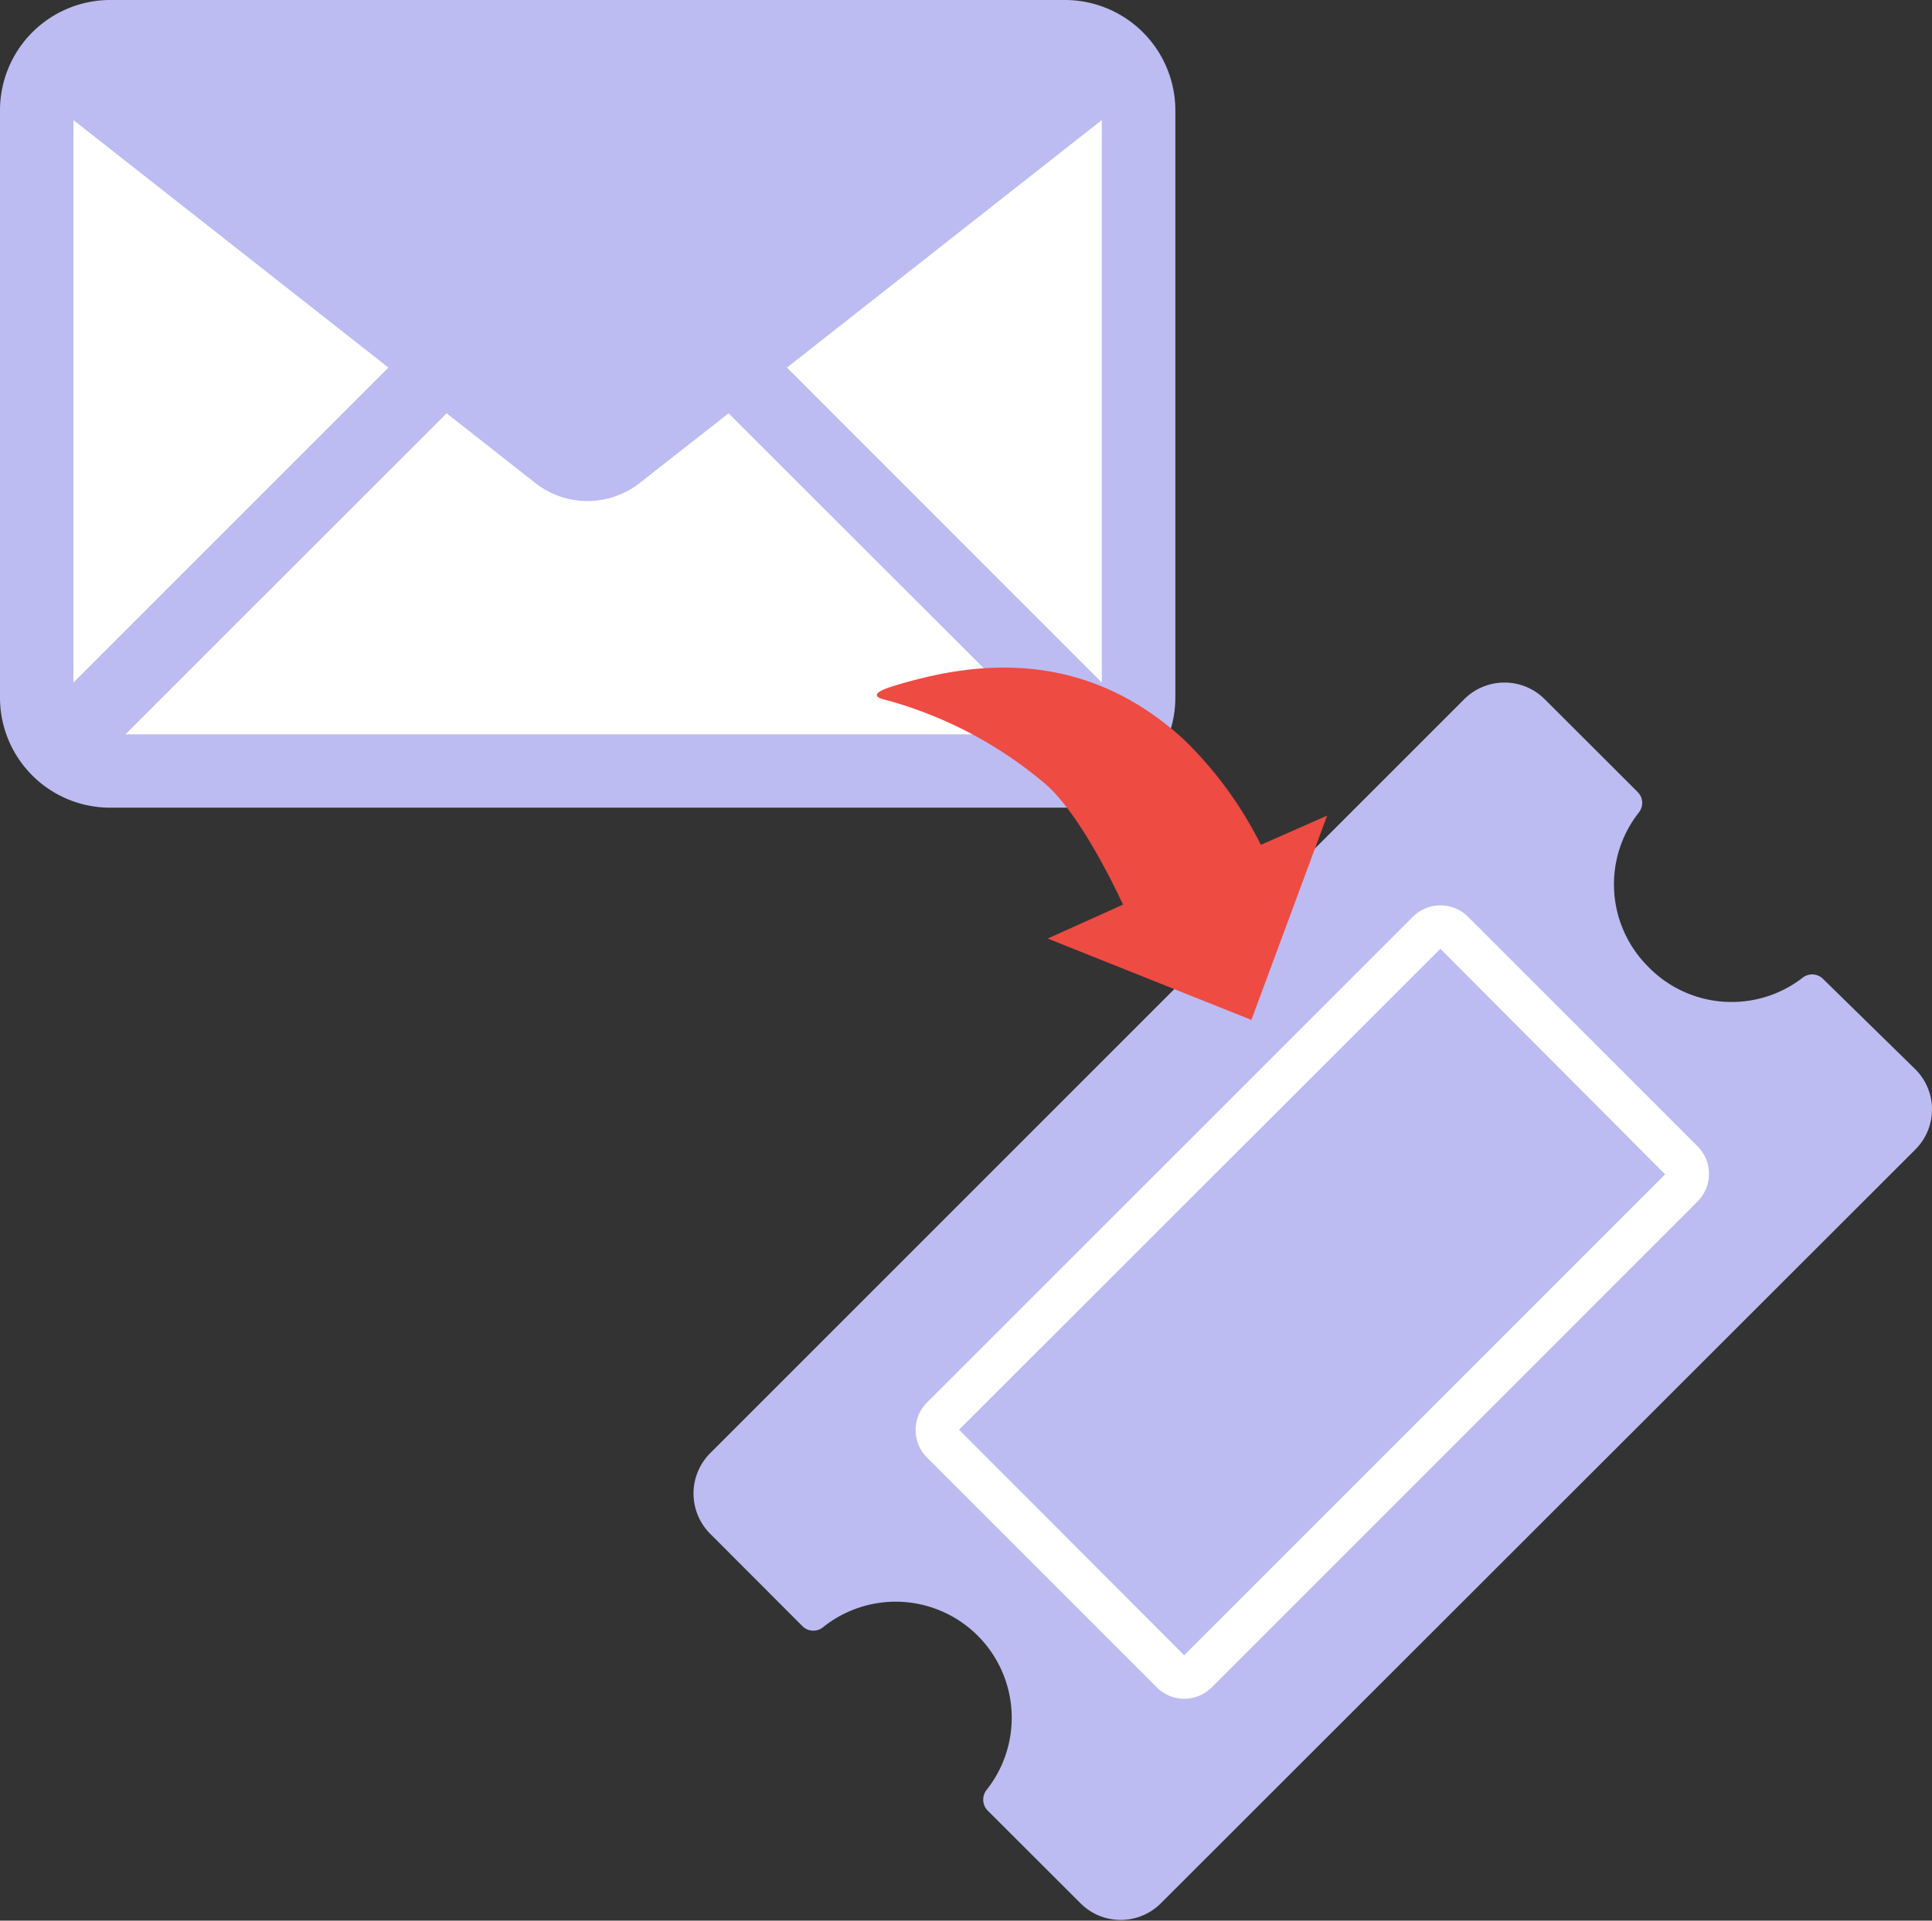 <svg xmlns="http://www.w3.org/2000/svg" viewBox="0 0 148.63 147.77"><rect x="0" y="0" width="148.63" height="147.77" fill="#333333" stroke="none"/><defs><style>.cls-1{fill:#bcbcf2;}.cls-2{fill:#fff;}.cls-3{fill:#ee4b43;}</style></defs><title>x</title><g id="Sections"><g id="_Features_Page" data-name=" Features Page"><path class="cls-1" d="M126.77,74.35a8.94,8.94,0,0,1-.7-11.83,1.18,1.18,0,0,0-.08-1.58l-7.15-7.14a4.38,4.38,0,0,0-6.2,0h0l-58,58a4.39,4.39,0,0,0,0,6.21h0l7.14,7.15a1.19,1.19,0,0,0,1.58,0,8.93,8.93,0,0,1,12.54,12.55,1.21,1.21,0,0,0,.07,1.58l7.16,7.15a4.37,4.37,0,0,0,6.17,0l0,0,58.05-58a4.36,4.36,0,0,0,0-6.17l0,0-7.15-7a1.19,1.19,0,0,0-1.58,0A8.94,8.94,0,0,1,126.77,74.35Z"/><path class="cls-2" d="M91.1,130.7a3,3,0,0,1-2.1-.87l-17.7-17.7a3,3,0,0,1,0-4.21h0l37.41-37.4a3,3,0,0,1,4.21,0l17.69,17.69a3,3,0,0,1,0,4.21l-37.4,37.41A3,3,0,0,1,91.1,130.7ZM73.78,110,91.1,127.35l37-37L110.81,73Zm-.19.18Z"/><path class="cls-1" d="M81.94,0H8.47A8.49,8.49,0,0,0,0,8.47V53.68a8.47,8.47,0,0,0,8.47,8.46H81.94a8.48,8.48,0,0,0,8.48-8.47V8.47A8.5,8.5,0,0,0,81.94,0Z"/><polygon class="cls-2" points="5.65 9.24 29.88 28.28 5.65 52.51 5.65 9.24"/><path class="cls-2" d="M34.36,31.8l6.87,5.4a6.5,6.5,0,0,0,7.93,0l6.89-5.4L80.77,56.5H9.65Z"/><polygon class="cls-2" points="60.54 28.28 84.76 9.24 84.76 52.51 60.54 28.28"/><path class="cls-3" d="M91.1,56.92A29.88,29.88,0,0,1,97,65l5.1-2.25L96.27,78.47,80.6,72.21l5.79-2.61s-3.06-6.8-6-9.31a31.94,31.94,0,0,0-12.17-6.42c-1.31-.28-.81-.68.52-1.09C74.21,51.11,83,49.47,91.1,56.92Z"/></g></g></svg>